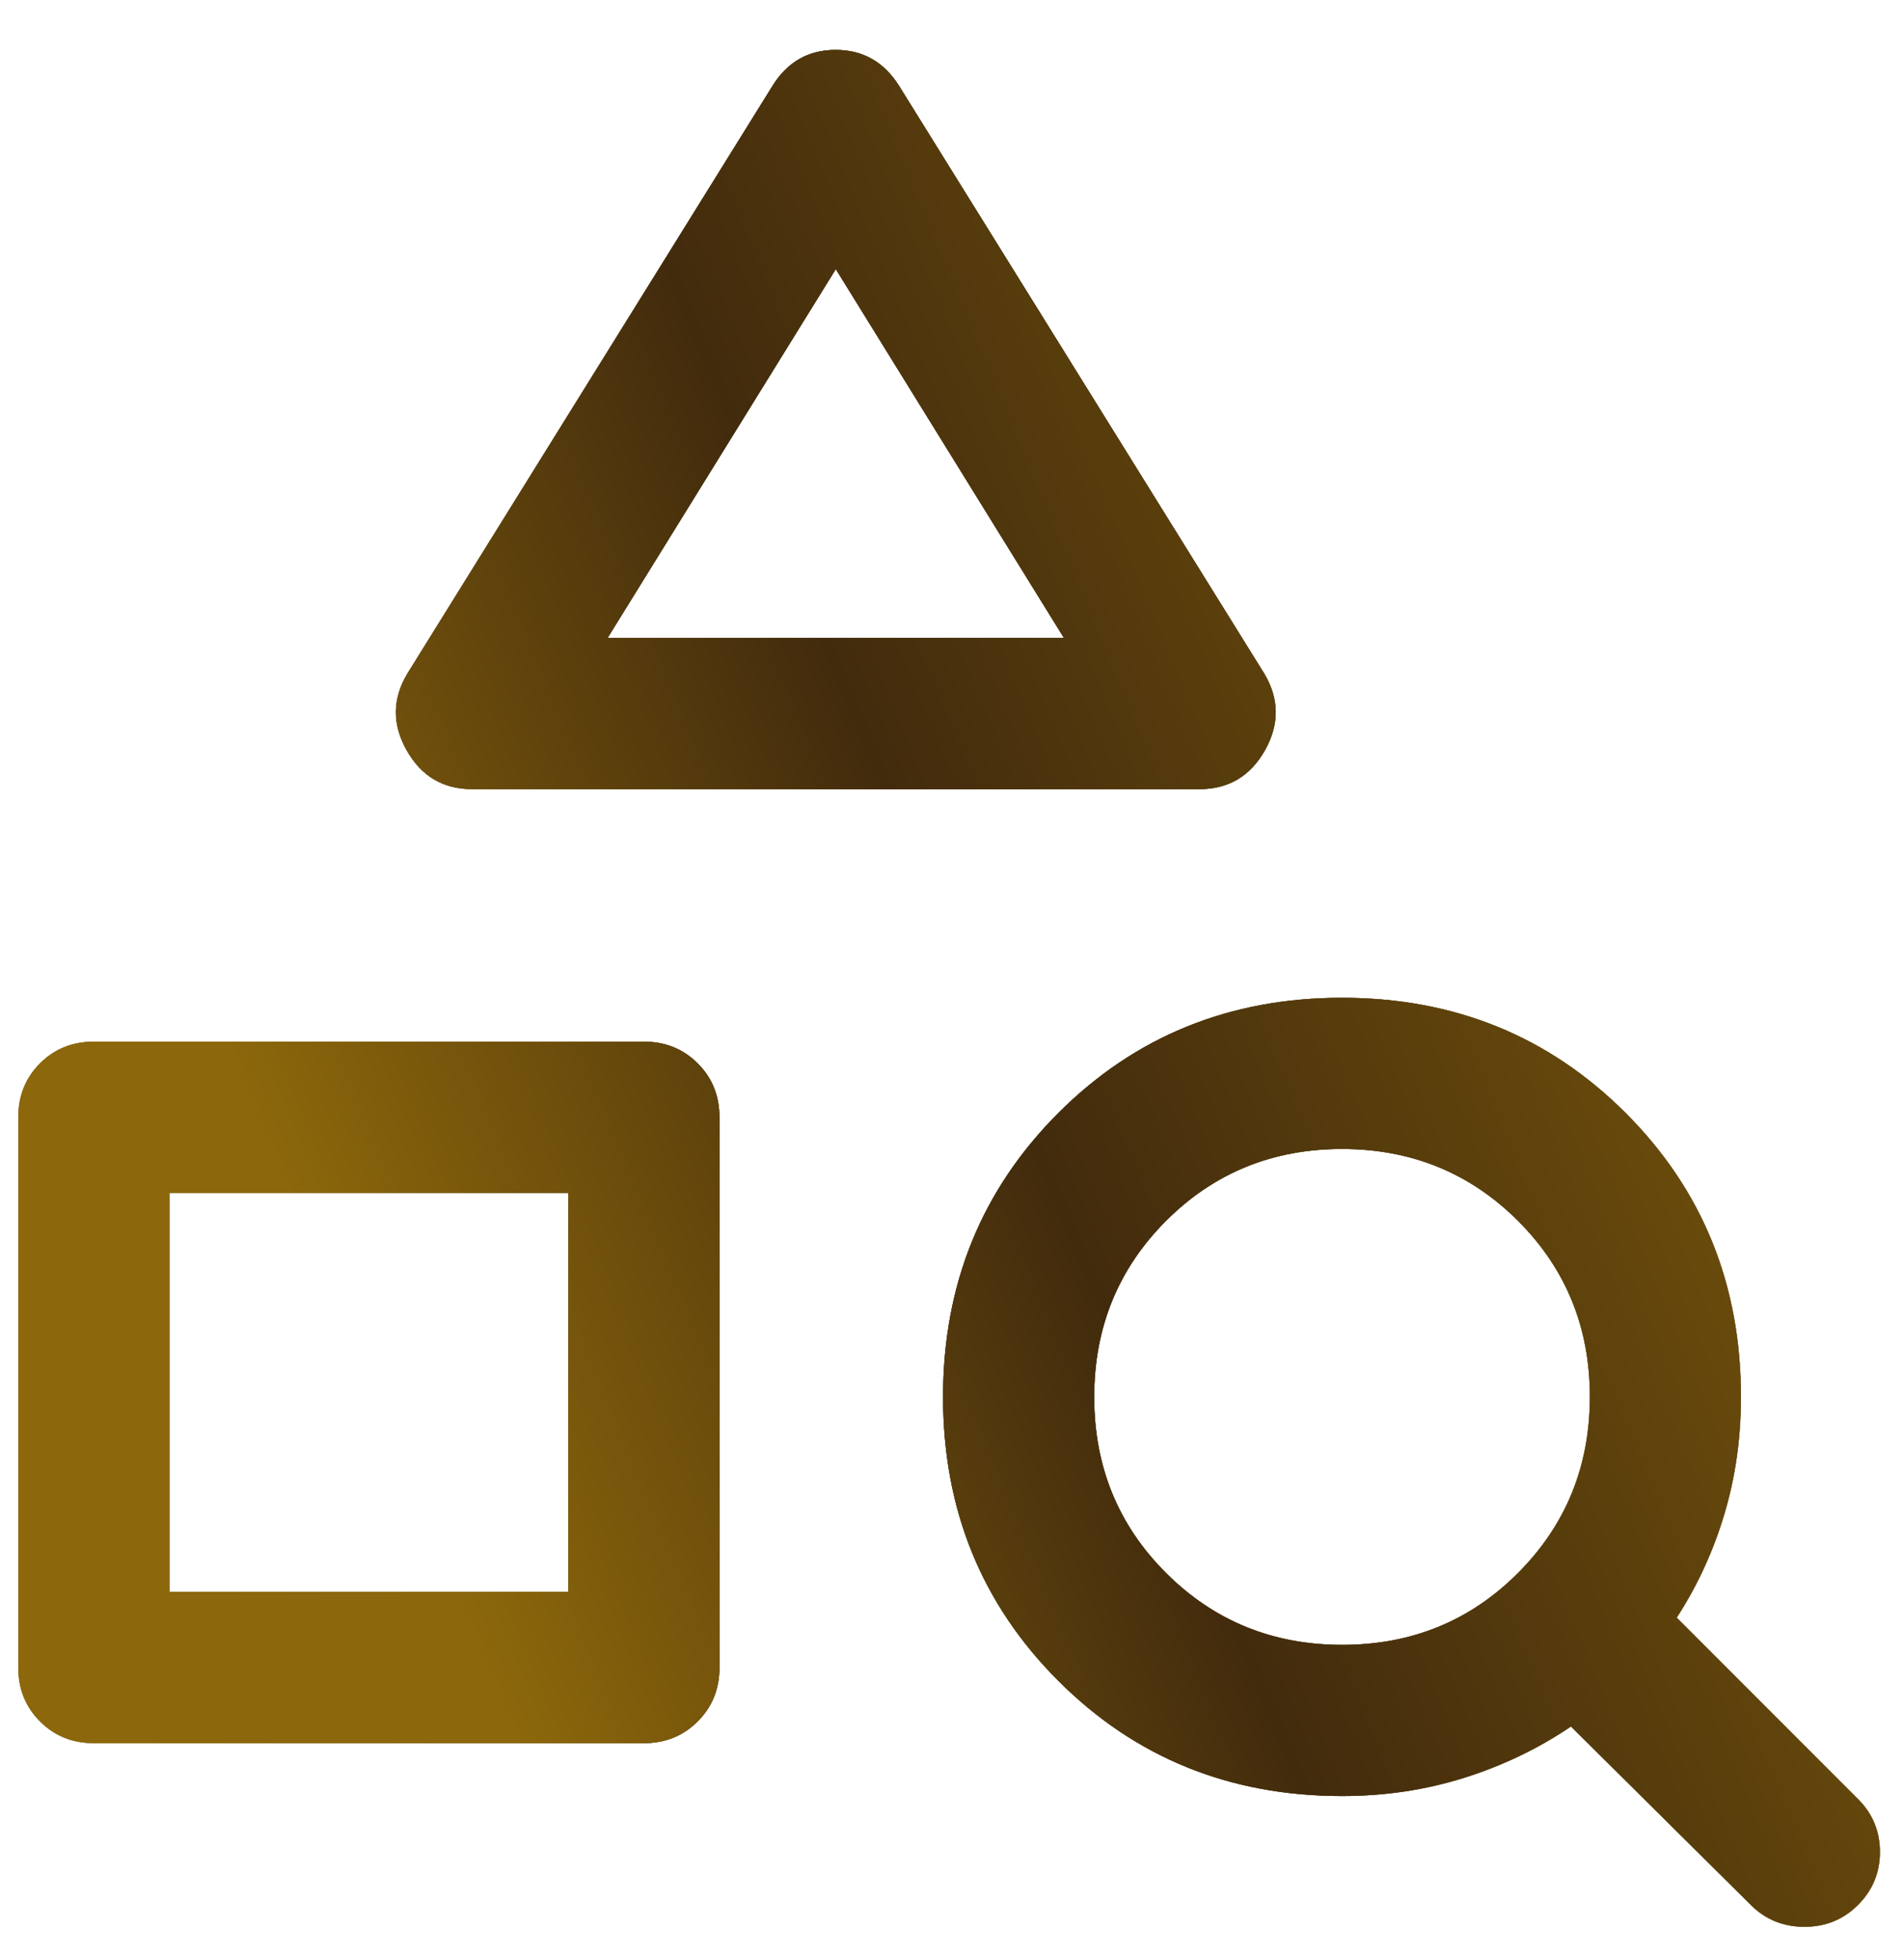 <svg width="35" height="36" viewBox="0 0 35 36" fill="none" xmlns="http://www.w3.org/2000/svg">
<path d="M1.725 32.028C1.331 32.028 1.001 31.895 0.735 31.628C0.469 31.362 0.336 31.032 0.336 30.639V20.528C0.336 20.134 0.469 19.805 0.735 19.538C1.001 19.272 1.331 19.139 1.725 19.139H11.836C12.229 19.139 12.559 19.272 12.825 19.538C13.092 19.805 13.225 20.134 13.225 20.528V30.639C13.225 31.032 13.092 31.362 12.825 31.628C12.559 31.895 12.229 32.028 11.836 32.028H1.725ZM3.114 29.25H10.447V21.917H3.114V29.25ZM22.044 14.5H8.683C8.146 14.5 7.743 14.262 7.475 13.785C7.206 13.308 7.211 12.838 7.489 12.375L14.197 1.583C14.471 1.139 14.859 0.917 15.361 0.917C15.863 0.917 16.253 1.139 16.53 1.583L23.239 12.375C23.517 12.838 23.521 13.308 23.253 13.785C22.984 14.262 22.581 14.5 22.044 14.5ZM11.169 11.722H19.558L15.364 4.945L11.169 11.722ZM32.183 35L28.878 31.722C28.276 32.13 27.619 32.444 26.909 32.667C26.199 32.889 25.452 33 24.669 33C22.605 33 20.866 32.294 19.454 30.882C18.042 29.47 17.336 27.732 17.336 25.667C17.336 23.602 18.042 21.864 19.454 20.451C20.866 19.039 22.605 18.333 24.669 18.333C26.734 18.333 28.473 19.039 29.885 20.451C31.297 21.864 32.003 23.602 32.003 25.667C32.003 26.426 31.901 27.146 31.696 27.826C31.492 28.507 31.201 29.139 30.822 29.722L34.156 33.056C34.424 33.324 34.558 33.648 34.558 34.028C34.558 34.407 34.424 34.731 34.156 35C33.887 35.269 33.558 35.403 33.169 35.403C32.78 35.403 32.452 35.269 32.183 35ZM24.672 30.222C25.948 30.222 27.026 29.782 27.905 28.901C28.785 28.019 29.225 26.941 29.225 25.664C29.225 24.388 28.784 23.31 27.903 22.43C27.022 21.551 25.943 21.111 24.667 21.111C23.391 21.111 22.313 21.552 21.433 22.433C20.554 23.314 20.114 24.393 20.114 25.669C20.114 26.945 20.554 28.023 21.436 28.903C22.317 29.782 23.395 30.222 24.672 30.222Z" fill="#1C1B1F"/>
<path d="M1.725 32.028C1.331 32.028 1.001 31.895 0.735 31.628C0.469 31.362 0.336 31.032 0.336 30.639V20.528C0.336 20.134 0.469 19.805 0.735 19.538C1.001 19.272 1.331 19.139 1.725 19.139H11.836C12.229 19.139 12.559 19.272 12.825 19.538C13.092 19.805 13.225 20.134 13.225 20.528V30.639C13.225 31.032 13.092 31.362 12.825 31.628C12.559 31.895 12.229 32.028 11.836 32.028H1.725ZM3.114 29.25H10.447V21.917H3.114V29.25ZM22.044 14.5H8.683C8.146 14.5 7.743 14.262 7.475 13.785C7.206 13.308 7.211 12.838 7.489 12.375L14.197 1.583C14.471 1.139 14.859 0.917 15.361 0.917C15.863 0.917 16.253 1.139 16.53 1.583L23.239 12.375C23.517 12.838 23.521 13.308 23.253 13.785C22.984 14.262 22.581 14.5 22.044 14.5ZM11.169 11.722H19.558L15.364 4.945L11.169 11.722ZM32.183 35L28.878 31.722C28.276 32.13 27.619 32.444 26.909 32.667C26.199 32.889 25.452 33 24.669 33C22.605 33 20.866 32.294 19.454 30.882C18.042 29.47 17.336 27.732 17.336 25.667C17.336 23.602 18.042 21.864 19.454 20.451C20.866 19.039 22.605 18.333 24.669 18.333C26.734 18.333 28.473 19.039 29.885 20.451C31.297 21.864 32.003 23.602 32.003 25.667C32.003 26.426 31.901 27.146 31.696 27.826C31.492 28.507 31.201 29.139 30.822 29.722L34.156 33.056C34.424 33.324 34.558 33.648 34.558 34.028C34.558 34.407 34.424 34.731 34.156 35C33.887 35.269 33.558 35.403 33.169 35.403C32.78 35.403 32.452 35.269 32.183 35ZM24.672 30.222C25.948 30.222 27.026 29.782 27.905 28.901C28.785 28.019 29.225 26.941 29.225 25.664C29.225 24.388 28.784 23.31 27.903 22.43C27.022 21.551 25.943 21.111 24.667 21.111C23.391 21.111 22.313 21.552 21.433 22.433C20.554 23.314 20.114 24.393 20.114 25.669C20.114 26.945 20.554 28.023 21.436 28.903C22.317 29.782 23.395 30.222 24.672 30.222Z" fill="url(#paint0_linear_4226_15112)"/>
<path d="M1.725 32.028C1.331 32.028 1.001 31.895 0.735 31.628C0.469 31.362 0.336 31.032 0.336 30.639V20.528C0.336 20.134 0.469 19.805 0.735 19.538C1.001 19.272 1.331 19.139 1.725 19.139H11.836C12.229 19.139 12.559 19.272 12.825 19.538C13.092 19.805 13.225 20.134 13.225 20.528V30.639C13.225 31.032 13.092 31.362 12.825 31.628C12.559 31.895 12.229 32.028 11.836 32.028H1.725ZM3.114 29.25H10.447V21.917H3.114V29.25ZM22.044 14.5H8.683C8.146 14.5 7.743 14.262 7.475 13.785C7.206 13.308 7.211 12.838 7.489 12.375L14.197 1.583C14.471 1.139 14.859 0.917 15.361 0.917C15.863 0.917 16.253 1.139 16.53 1.583L23.239 12.375C23.517 12.838 23.521 13.308 23.253 13.785C22.984 14.262 22.581 14.5 22.044 14.5ZM11.169 11.722H19.558L15.364 4.945L11.169 11.722ZM32.183 35L28.878 31.722C28.276 32.13 27.619 32.444 26.909 32.667C26.199 32.889 25.452 33 24.669 33C22.605 33 20.866 32.294 19.454 30.882C18.042 29.47 17.336 27.732 17.336 25.667C17.336 23.602 18.042 21.864 19.454 20.451C20.866 19.039 22.605 18.333 24.669 18.333C26.734 18.333 28.473 19.039 29.885 20.451C31.297 21.864 32.003 23.602 32.003 25.667C32.003 26.426 31.901 27.146 31.696 27.826C31.492 28.507 31.201 29.139 30.822 29.722L34.156 33.056C34.424 33.324 34.558 33.648 34.558 34.028C34.558 34.407 34.424 34.731 34.156 35C33.887 35.269 33.558 35.403 33.169 35.403C32.78 35.403 32.452 35.269 32.183 35ZM24.672 30.222C25.948 30.222 27.026 29.782 27.905 28.901C28.785 28.019 29.225 26.941 29.225 25.664C29.225 24.388 28.784 23.31 27.903 22.43C27.022 21.551 25.943 21.111 24.667 21.111C23.391 21.111 22.313 21.552 21.433 22.433C20.554 23.314 20.114 24.393 20.114 25.669C20.114 26.945 20.554 28.023 21.436 28.903C22.317 29.782 23.395 30.222 24.672 30.222Z" fill="url(#paint1_linear_4226_15112)"/>
<defs>
<linearGradient id="paint0_linear_4226_15112" x1="0.336" y1="0.917" x2="37.324" y2="4.195" gradientUnits="userSpaceOnUse">
<stop stop-color="#DDBF6A"/>
<stop offset="0.498" stop-color="#4E3E07"/>
<stop offset="1" stop-color="#DDBF6A"/>
</linearGradient>
<linearGradient id="paint1_linear_4226_15112" x1="4.07" y1="23.26" x2="36.877" y2="9.575" gradientUnits="userSpaceOnUse">
<stop offset="0.047" stop-color="#8C670B"/>
<stop offset="0.412" stop-color="#422B0D"/>
<stop offset="1" stop-color="#8C670B"/>
</linearGradient>
</defs>
</svg>
